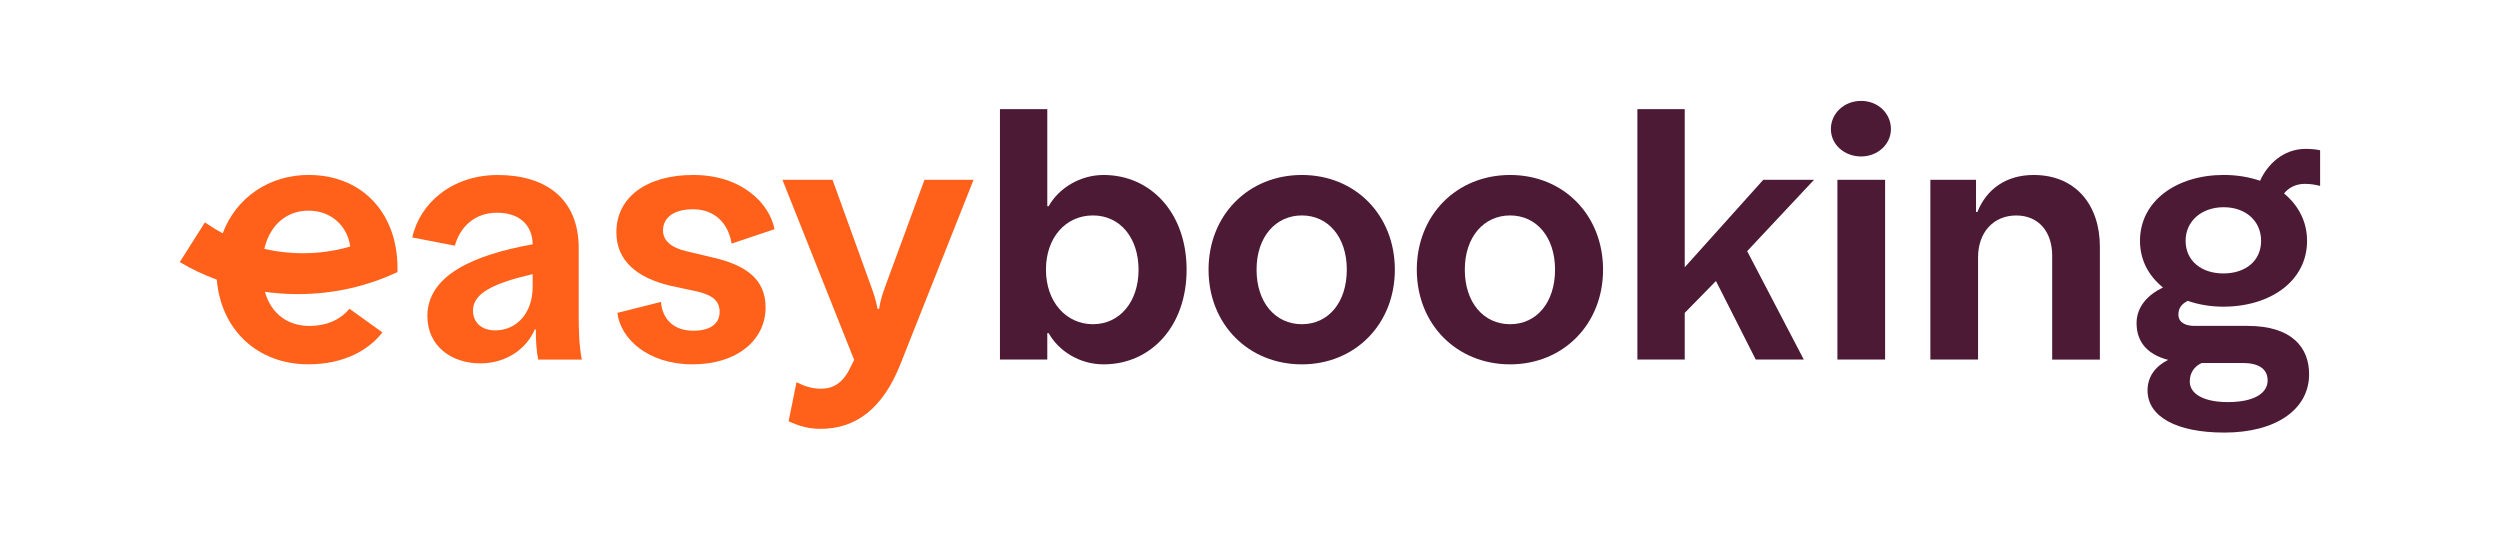 <?xml version="1.0" encoding="UTF-8"?>
<svg xmlns="http://www.w3.org/2000/svg" version="1.1" viewBox="0 0 708.66 152.89">
  <defs>
    <style>
      .cls-1 {
        fill: #ff601a;
      }

      .cls-2 {
        fill: #4d1a36;
      }
    </style>
  </defs>
  <g>
    <g id="Ebene_1">
      <path class="cls-1" d="M121.14,89.67c0-11.67,13.13-17.41,29.86-20.42-.1-5.35-3.6-8.95-10.11-8.95s-10.5,4.18-11.96,9.34l-12.06-2.33c2.14-9.73,11.28-17.7,24.22-17.7,13.62,0,22.95,6.71,22.95,20.72v18.96c0,3.99.1,8.66.88,12.64h-12.35c-.49-2.33-.68-4.96-.68-8.56h-.29c-2.43,5.64-8.17,9.63-15.46,9.63-8.36,0-14.98-5.06-14.98-13.32ZM140.39,93.65c6.03,0,10.6-4.86,10.6-12.35v-3.6c-10.89,2.53-16.92,5.35-16.92,10.31,0,3.4,2.43,5.64,6.32,5.64Z"></path>
      <path class="cls-1" d="M175.01,88.69l12.35-3.11c.39,4.96,3.7,8.17,9.14,8.17,5.06,0,7.49-2.14,7.49-5.35,0-3.01-1.85-4.67-6.22-5.74l-7.68-1.65c-9.53-2.24-15.37-7.1-15.37-15.17,0-9.92,8.56-16.24,21.78-16.24,14,0,21.69,8.27,23.05,15.37l-12.16,4.08c-.97-5.93-4.96-9.73-10.89-9.73-5.35,0-8.56,2.24-8.56,6.03,0,2.82,2.33,4.86,6.52,5.84l7.78,1.85c9.24,2.14,14.78,6.13,14.78,14.1,0,9.24-8.07,16.14-20.72,16.14s-20.42-7.29-21.3-14.59Z"></path>
      <path class="cls-1" d="M223.54,119.43l2.24-11.09c2.14,1.07,4.28,1.85,6.91,1.85,3.31,0,6.22-1.46,8.36-6.03l1.07-2.14-20.33-51.06h14.2l10.8,29.86c.78,2.14,1.56,4.28,1.94,6.71h.49c.29-2.43,1.07-4.57,1.85-6.71l10.99-29.86h13.91l-20.72,52.22c-4.96,12.55-12.55,18.38-22.66,18.38-3.31,0-6.13-.78-9.04-2.14Z"></path>
      <path class="cls-2" d="M297.26,94.43h-.39v7.49h-13.42V30.93h13.42v27.52h.39c2.82-5.06,8.85-8.85,15.56-8.85,13.42,0,23.54,10.79,23.54,26.84s-10.11,26.84-23.54,26.84c-6.81,0-12.74-3.79-15.56-8.85ZM322.74,76.44c0-9.04-5.25-15.37-12.93-15.37s-13.32,6.22-13.32,15.37,5.74,15.46,13.32,15.46,12.93-6.32,12.93-15.46Z"></path>
      <path class="cls-2" d="M342.58,76.44c0-15.46,11.28-26.84,26.45-26.84s26.36,11.38,26.36,26.84-11.28,26.84-26.36,26.84-26.45-11.28-26.45-26.84ZM381.77,76.44c0-9.34-5.35-15.37-12.74-15.37s-12.84,6.03-12.84,15.37,5.35,15.46,12.84,15.46,12.74-6.13,12.74-15.46Z"></path>
      <path class="cls-2" d="M401.61,76.44c0-15.46,11.28-26.84,26.45-26.84s26.35,11.38,26.35,26.84-11.28,26.84-26.35,26.84-26.45-11.28-26.45-26.84ZM440.8,76.44c0-9.34-5.35-15.37-12.74-15.37s-12.84,6.03-12.84,15.37,5.35,15.46,12.84,15.46,12.74-6.13,12.74-15.46Z"></path>
      <path class="cls-2" d="M464.14,30.93h13.42v44.83l22.27-24.8h14.39l-18.96,20.23,16.05,30.73h-13.62l-11.28-22.27-8.85,9.04v13.23h-13.42V30.93Z"></path>
      <path class="cls-2" d="M518.99,36.57c0-4.38,3.7-7.97,8.56-7.97s8.46,3.6,8.46,7.97-3.79,7.78-8.46,7.78-8.56-3.31-8.56-7.78ZM520.84,50.96h13.52v50.96h-13.52v-50.96Z"></path>
      <path class="cls-2" d="M547.2,50.96h12.93v9.14h.39c2.63-6.61,8.27-10.5,15.95-10.5,11.96,0,18.77,8.56,18.77,20.33v32h-13.52v-29.47c0-6.71-3.79-11.38-10.21-11.38s-10.8,4.77-10.8,11.86v28.98h-13.52v-50.96Z"></path>
      <path class="cls-2" d="M608.75,110.67c0-4.18,2.53-7,5.84-8.66-5.64-1.46-8.95-4.86-8.95-10.41,0-4.67,3.21-8.07,7.49-10.11-3.99-3.21-6.52-7.68-6.52-13.23,0-11.38,10.5-18.67,23.73-18.67,3.7,0,7.2.58,10.31,1.65,2.04-4.57,6.52-9.04,12.93-9.04,1.26,0,2.72.1,4.09.39v10.11c-1.46-.39-2.82-.58-4.38-.58-2.33,0-4.47.97-5.84,2.72,3.99,3.31,6.52,7.88,6.52,13.42,0,11.48-10.5,18.67-23.73,18.67-3.6,0-7-.58-10.11-1.65-1.65.88-2.63,1.95-2.63,3.89,0,2.33,2.14,3.21,4.57,3.21h15.07c12.64,0,17.41,6.22,17.41,13.71,0,9.92-9.34,16.53-24.02,16.53-13.52,0-21.78-4.47-21.78-11.96ZM640.94,68.27c0-5.64-4.38-9.53-10.6-9.53s-10.8,3.89-10.8,9.53,4.47,9.24,10.7,9.24,10.7-3.5,10.7-9.24ZM631.51,113.98c7.29,0,11.28-2.43,11.28-6.13,0-3.21-2.43-4.96-7.1-4.96h-11.57c-2.14.97-3.4,2.82-3.4,5.25,0,3.6,4.09,5.84,10.8,5.84Z"></path>
      <path class="cls-1" d="M112.67,77.11v-1.16h0c0-4.08-.69-7.83-1.98-11.16-3.62-9.29-11.96-15.2-23.2-15.2s-20.59,6.47-24.36,16.54c-1.75-.93-3.43-1.97-5.04-3.09l-7.13,11.25c3.29,1.96,6.81,3.63,10.49,4.99,1.22,14.38,11.69,23.99,25.94,23.99,10.31,0,17.22-4.18,21.01-9.04l-9.34-6.71c-2.14,2.63-5.84,4.87-11.38,4.87-5.97,0-10.78-3.32-12.59-9.67,3.05.43,6.18.65,9.36.65,10.16,0,19.75-2.26,28.22-6.26ZM87.49,59.71c6.77,0,11.13,4.83,11.78,10.18-5.62,1.63-11.65,2.26-17.86,1.69-2.21-.2-4.38-.55-6.49-1.04,1.73-7.25,6.72-10.83,12.56-10.83Z"></path>
    </g>
  </g>
</svg>
